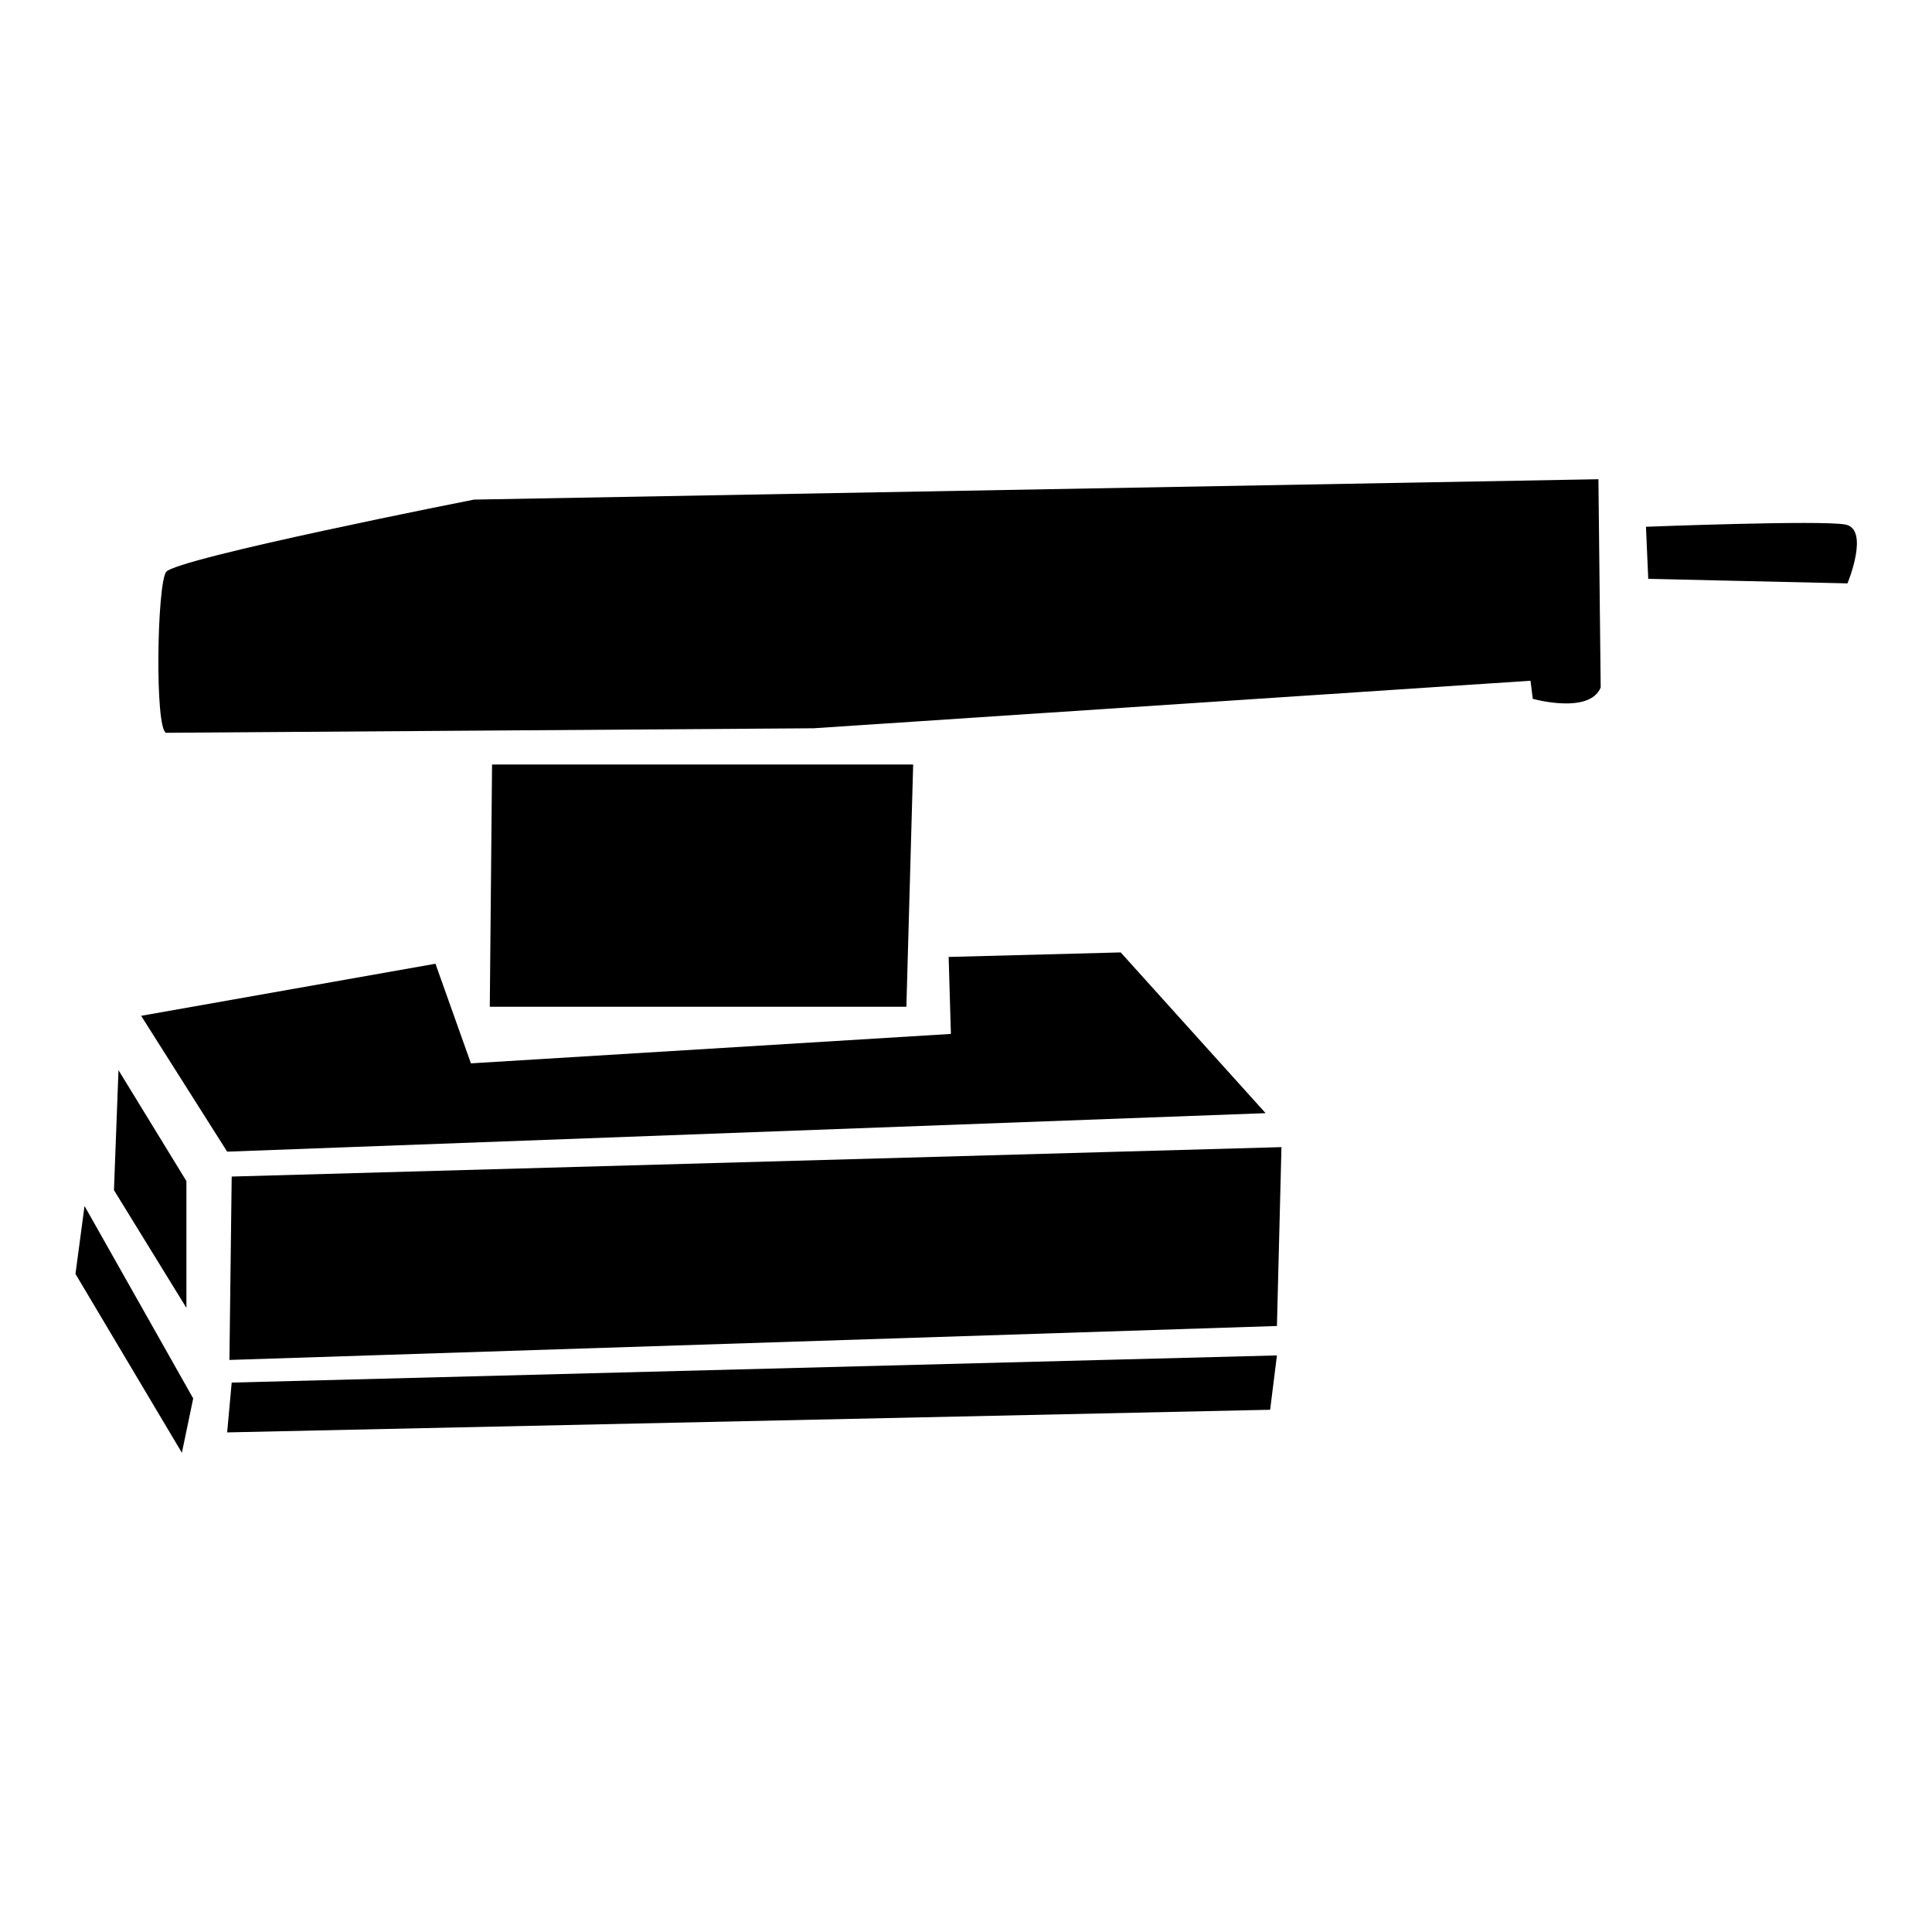 <?xml version="1.0" encoding="utf-8"?>
<!-- Svg Vector Icons : http://www.onlinewebfonts.com/icon -->
<!DOCTYPE svg PUBLIC "-//W3C//DTD SVG 1.1//EN" "http://www.w3.org/Graphics/SVG/1.1/DTD/svg11.dtd">
<svg version="1.1" xmlns="http://www.w3.org/2000/svg" xmlns:xlink="http://www.w3.org/1999/xlink" x="0px" y="0px" viewBox="0 0 256 256" enable-background="new 0 0 256 256" xml:space="preserve">
<g> <path fill="#000000" d="M22,97.1l85.8-0.6l95-6.3l0.3,2.4c0,0,7.5,2.1,9-1.5l-0.3-27.6l-149,2.7c0,0-39.6,7.8-40.8,9.6 C20.8,77.6,20.5,96.5,22,97.1z M65.2,101.3h55.8l-0.9,32.1H64.9L65.2,101.3L65.2,101.3z"/> <path fill="#000000" d="M57.7,127.7l-39,6.9l11.4,18l137.6-5.1l-19.2-21.3l-22.8,0.6L126,137l-63.6,3.9L57.7,127.7L57.7,127.7z  M15.7,141.8l9,14.7v16.8l-9.6-15.6L15.7,141.8z M30.7,155.9l139.1-3.9l-0.6,23.7l-138.8,4.5L30.7,155.9z M30.7,183.2l138.5-3.6 l-0.9,7.2l-138.2,3L30.7,183.2z M25.6,185.3l-1.5,7.2L10,168.8l1.2-9L25.6,185.3z M218.1,69.8l0.3,6.9l26.4,0.6c0,0,3-7.2-0.3-7.8 C241.2,68.9,218.1,69.8,218.1,69.8z"/></g>
</svg>